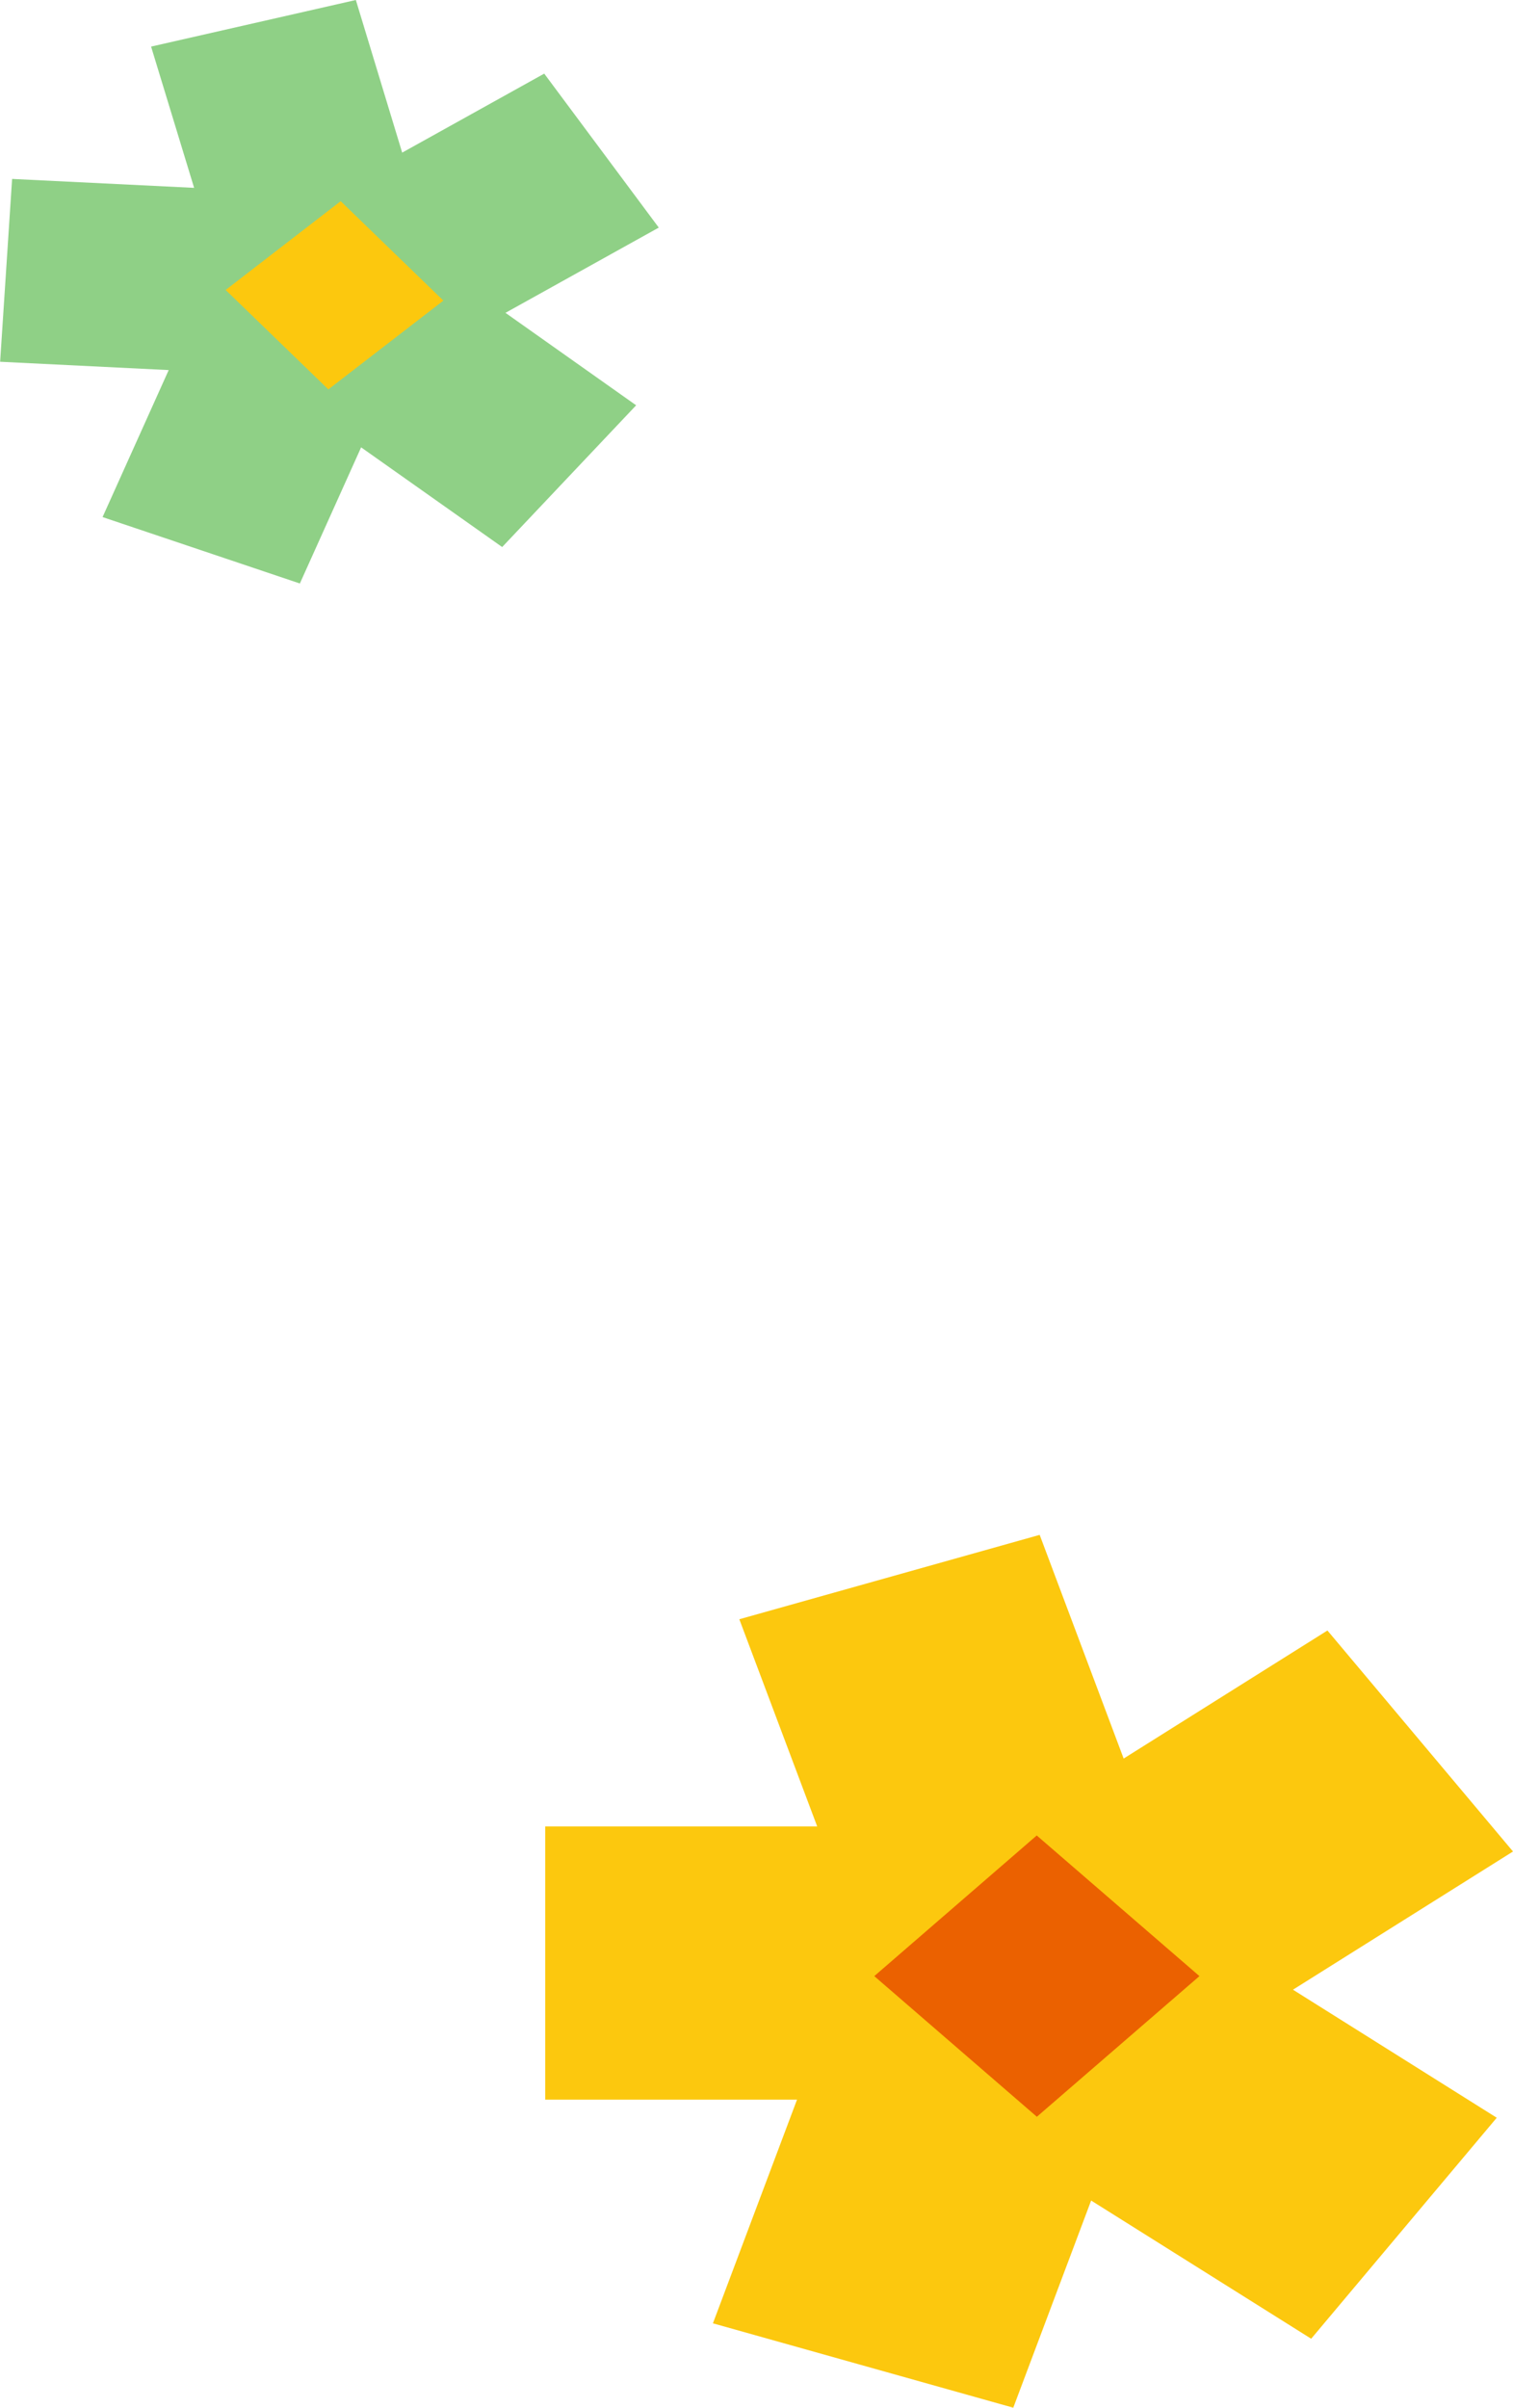 <?xml version="1.0" encoding="UTF-8"?>
<svg id="_レイヤー_2" data-name="レイヤー 2" xmlns="http://www.w3.org/2000/svg" viewBox="0 0 123.77 196.87">
  <defs>
    <style>
      .cls-1 {
        fill: #8fd086;
      }

      .cls-2 {
        fill: #fcc80e;
      }

      .cls-3 {
        fill: #eb6100;
      }
    </style>
  </defs>
  <g id="ist">
    <g>
      <path class="cls-1" d="M29.53,36.57l11.55,8.16,10.96-11.59-10.69-7.56,12.54-6.97-9.37-12.59-11.62,6.46L29.11,0,12.36,3.81l3.52,11.55-14.89-.73-.98,14.95,13.79.68-5.41,12.02,16.14,5.43,5.01-11.13Z"/>
      <polygon class="cls-2" points="36.27 24.58 27.87 16.45 18.46 23.71 26.86 31.84 36.27 24.58"/>
    </g>
    <g>
      <path class="cls-2" d="M89.26,179.93l18,11.3,15.18-18.07-16.67-10.47,18-11.3-15.18-18.07-16.67,10.47-6.87-18.29-24.57,6.9,6.37,16.94h-22.25v22.34h20.6s-6.88,18.29-6.88,18.29l24.57,6.9,6.37-16.94Z"/>
      <polygon class="cls-3" points="98.12 161.58 84.81 150.08 71.52 161.58 84.82 173.08 98.12 161.58"/>
    </g>
  </g>
</svg>
